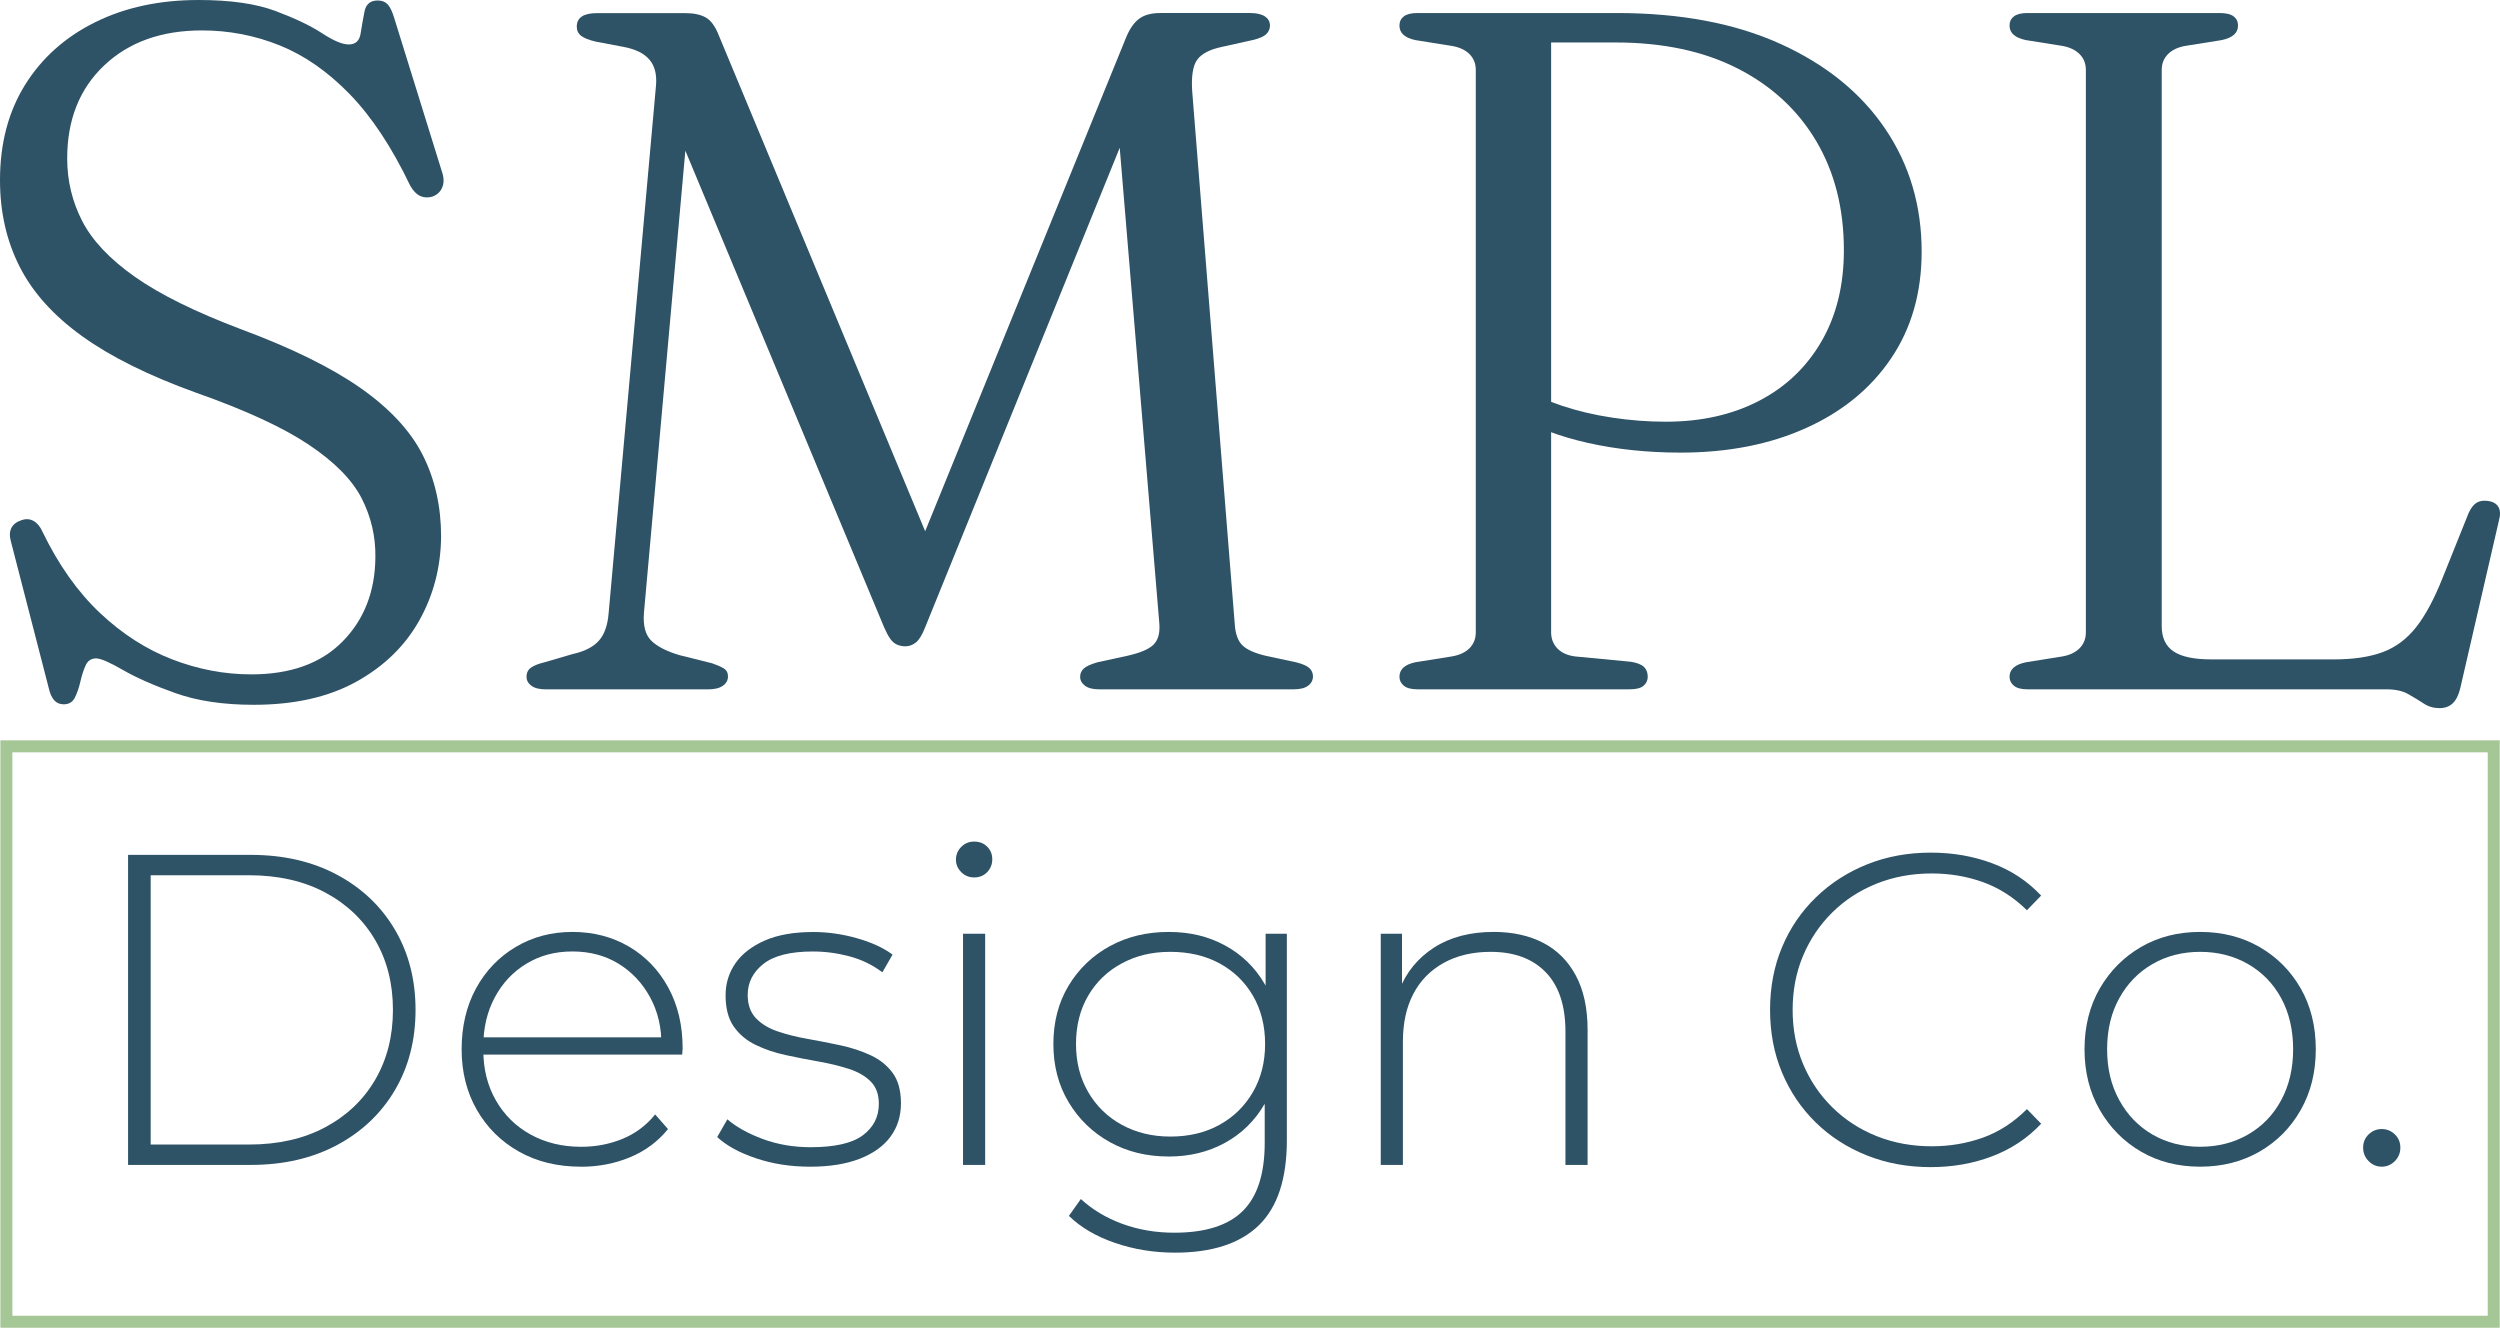 <?xml version="1.0" encoding="UTF-8"?>
<svg id="Layer_2" xmlns="http://www.w3.org/2000/svg" viewBox="0 0 834.22 443.04">
  <defs>
    <style>
      .cls-1 {
        fill: none;
        stroke: #a5c695;
        stroke-miterlimit: 10;
        stroke-width: 4px;
      }

      .cls-2 {
        fill: #2e5266;
      }
    </style>
  </defs>
  <g id="Layer_1-2" data-name="Layer_1">
    <g>
      <g>
        <path class="cls-2" d="M84.63,235.18c-10.1,0-18.78-1.29-26.03-3.87-7.25-2.58-13.11-5.16-17.57-7.74-4.46-2.58-7.44-3.87-8.95-3.87-1.61,0-2.77.75-3.47,2.26-.7,1.51-1.29,3.3-1.77,5.4-.48,2.1-1.1,3.89-1.85,5.4-.75,1.5-1.99,2.26-3.71,2.26-1.29,0-2.34-.43-3.14-1.29-.81-.86-1.43-2.2-1.85-4.03l-12.73-49.33c-.43-1.61-.35-3.01.24-4.19.59-1.18,1.69-2.04,3.3-2.58,1.5-.54,2.87-.46,4.11.24,1.23.7,2.23,1.91,2.98,3.63,5.37,11.07,11.77,20.1,19.18,27.08,7.42,6.99,15.45,12.15,24.1,15.48,8.65,3.33,17.43,5,26.36,5,13.11,0,23.26-3.65,30.47-10.96,7.2-7.31,10.85-16.66,10.96-28.05.11-6.98-1.43-13.57-4.59-19.75-3.17-6.18-9.05-12.14-17.65-17.89-8.6-5.75-21.12-11.53-37.56-17.33-15.8-5.69-28.48-11.98-38.04-18.86-9.57-6.88-16.52-14.61-20.87-23.21C2.18,80.38,0,70.76,0,60.13c0-12.25,2.79-22.86,8.38-31.84,5.59-8.97,13.38-15.93,23.37-20.87C41.75,2.47,53.25,0,66.25,0c10.64,0,19.24,1.24,25.79,3.71,6.55,2.47,11.71,4.94,15.47,7.41,3.76,2.47,6.71,3.71,8.87,3.71,2.26,0,3.57-1.21,3.95-3.63.38-2.42.81-4.86,1.29-7.33.48-2.47,1.96-3.71,4.43-3.71,1.4,0,2.5.43,3.3,1.29.81.86,1.53,2.36,2.18,4.51l16.12,51.91c.54,1.83.48,3.44-.16,4.84-.64,1.4-1.72,2.36-3.22,2.9-1.51.43-2.88.35-4.11-.24-1.24-.59-2.34-1.75-3.3-3.47-6.12-12.79-12.84-22.94-20.15-30.47-7.31-7.52-15.1-12.95-23.37-16.28-8.28-3.33-16.93-5-25.95-5-13.54,0-24.42,3.9-32.64,11.69-8.22,7.79-12.33,18.13-12.33,31.03,0,7.41,1.66,14.37,5,20.87,3.33,6.5,9.19,12.71,17.57,18.62,8.38,5.91,20.26,11.77,35.62,17.57,16.76,6.23,30.01,12.76,39.74,19.58,9.72,6.83,16.63,14.27,20.71,22.33,4.08,8.06,6.13,17.14,6.13,27.24-.11,10.21-2.55,19.56-7.33,28.05-4.78,8.49-11.8,15.29-21.04,20.39-9.24,5.1-20.63,7.66-34.17,7.66Z"/>
        <path class="cls-2" d="M312.23,185.7l-9.83,7.09L375.74,12.57c1.18-2.9,2.63-5,4.35-6.29,1.72-1.29,4.08-1.93,7.09-1.93h29.98c2.15,0,3.79.38,4.92,1.13,1.13.75,1.69,1.77,1.69,3.06,0,1.08-.4,2.02-1.21,2.82-.81.81-2.34,1.48-4.59,2.01l-10.16,2.26c-4.09.86-6.85,2.28-8.3,4.27-1.45,1.99-2.02,5.51-1.69,10.56l14.19,177.64c.21,3.44,1.1,5.88,2.66,7.33,1.56,1.45,4.22,2.61,7.98,3.47l9.83,2.1c2.15.54,3.63,1.18,4.43,1.93.81.75,1.21,1.67,1.21,2.74,0,1.29-.54,2.34-1.61,3.14-1.08.81-2.69,1.21-4.84,1.21h-64.96c-2.04,0-3.6-.4-4.67-1.21-1.08-.81-1.61-1.8-1.61-2.98,0-1.07.4-1.99,1.21-2.74.81-.75,2.34-1.45,4.59-2.1l9.67-2.1c4.41-.97,7.39-2.2,8.95-3.71,1.56-1.5,2.23-3.81,2.02-6.93l-14.83-178.12,9.51-.32-72.86,179.57c-.97,2.47-1.99,4.14-3.06,5-1.08.86-2.26,1.29-3.55,1.29-.97,0-1.88-.19-2.74-.56-.86-.37-1.61-1.02-2.26-1.93-.65-.91-1.35-2.23-2.1-3.95L221.64,33.37l9.19-6.93-15.96,178.12c-.32,4.19.48,7.25,2.42,9.19,1.93,1.93,5.05,3.55,9.35,4.84l10.96,2.74c1.61.54,2.9,1.1,3.87,1.69.97.59,1.45,1.48,1.45,2.66,0,1.29-.56,2.34-1.69,3.14s-2.77,1.21-4.92,1.21h-54.16c-2.15,0-3.76-.4-4.84-1.21-1.08-.81-1.61-1.8-1.61-2.98,0-1.4.54-2.44,1.61-3.14,1.07-.7,2.52-1.26,4.35-1.69l9.35-2.74c3.97-.86,6.9-2.34,8.79-4.43,1.88-2.1,2.98-5.18,3.3-9.27l15.8-176.03c.32-3.65-.4-6.53-2.18-8.62-1.77-2.1-4.65-3.52-8.62-4.27l-9.35-1.77c-2.26-.54-3.87-1.18-4.84-1.93-.97-.75-1.45-1.77-1.45-3.06,0-3.01,2.26-4.51,6.77-4.51h29.34c2.9,0,5.21.48,6.93,1.45,1.72.97,3.17,2.96,4.35,5.97l72.38,173.93Z"/>
        <path class="cls-2" d="M641.23,83.98c0,13.65-3.38,25.5-10.15,35.54-6.77,10.05-16.23,17.81-28.37,23.29-12.14,5.48-26.11,8.22-41.91,8.22-10.96,0-21.25-1.07-30.87-3.22-9.62-2.15-17.76-5.26-24.42-9.35l1.93-9.35c3.76,2.37,8.27,4.43,13.54,6.21,5.26,1.77,10.91,3.12,16.93,4.03,6.02.91,11.98,1.37,17.89,1.37,11.82,0,22.19-2.31,31.11-6.93,8.92-4.62,15.88-11.23,20.87-19.83,5-8.6,7.5-18.75,7.5-30.47,0-13.86-3.06-25.98-9.19-36.35-6.13-10.37-14.86-18.46-26.2-24.26-11.34-5.8-24.96-8.71-40.86-8.71h-21.44v196.82c0,2.15.7,3.95,2.1,5.4,1.4,1.45,3.39,2.34,5.96,2.66l18.54,1.77c2.04.32,3.49.89,4.35,1.69.86.81,1.29,1.91,1.29,3.31,0,1.18-.46,2.18-1.37,2.98-.91.81-2.45,1.21-4.59,1.21h-70.93c-2.04,0-3.55-.4-4.51-1.21-.97-.81-1.45-1.8-1.45-2.98,0-2.47,1.77-4.08,5.32-4.84l12.09-1.93c2.58-.43,4.57-1.34,5.96-2.74s2.1-3.17,2.1-5.32V23.37c0-2.15-.7-3.92-2.1-5.32-1.4-1.4-3.38-2.31-5.96-2.74l-12.09-1.93c-3.55-.75-5.32-2.36-5.32-4.84,0-1.29.48-2.31,1.45-3.06.97-.75,2.47-1.13,4.51-1.13h66.57c21.28,0,39.49,3.44,54.65,10.32,15.15,6.88,26.78,16.31,34.9,28.29,8.11,11.98,12.17,25.66,12.17,41.02Z"/>
        <path class="cls-2" d="M741.33,13.38l-12.09,1.93c-2.47.43-4.41,1.34-5.8,2.74-1.4,1.4-2.1,3.17-2.1,5.32v185.54c0,3.87,1.31,6.69,3.95,8.46,2.63,1.77,6.8,2.66,12.49,2.66h41.1c6.45,0,11.85-.81,16.2-2.42,4.35-1.61,8.08-4.41,11.2-8.38,3.12-3.97,6.07-9.51,8.87-16.6l8.54-21.28c.75-1.72,1.64-2.9,2.66-3.55,1.02-.64,2.28-.86,3.79-.64,1.72.22,2.9.89,3.55,2.01.65,1.13.7,2.66.16,4.59l-12.9,55.93c-.54,2.26-1.37,3.92-2.5,5-1.13,1.07-2.61,1.61-4.43,1.61-1.93,0-3.68-.51-5.24-1.53-1.56-1.02-3.28-2.07-5.16-3.14-1.88-1.08-4.33-1.61-7.33-1.61h-119.77c-2.04,0-3.55-.4-4.51-1.21-.97-.81-1.45-1.8-1.45-2.98,0-2.47,1.83-4.08,5.48-4.84l12.09-1.93c2.47-.43,4.41-1.34,5.8-2.74s2.1-3.17,2.1-5.32V23.37c0-2.15-.7-3.92-2.1-5.32-1.4-1.4-3.33-2.31-5.8-2.74l-12.09-1.93c-3.65-.75-5.48-2.36-5.48-4.84,0-1.29.48-2.31,1.45-3.06.97-.75,2.47-1.13,4.51-1.13h64.16c2.15,0,3.71.38,4.67,1.13.97.75,1.45,1.77,1.45,3.06,0,2.47-1.83,4.09-5.48,4.84Z"/>
      </g>
      <g>
        <path class="cls-2" d="M42.74,388.72v-103.46h40.94c10.94,0,20.54,2.22,28.82,6.65,8.28,4.43,14.71,10.54,19.29,18.33,4.58,7.79,6.87,16.7,6.87,26.75s-2.29,18.97-6.87,26.75c-4.58,7.79-11.01,13.89-19.29,18.33-8.28,4.43-17.88,6.65-28.82,6.65h-40.94ZM50.28,381.92h32.81c9.76,0,18.23-1.92,25.42-5.76,7.19-3.84,12.76-9.14,16.7-15.89,3.94-6.75,5.91-14.51,5.91-23.28s-1.97-16.53-5.91-23.28c-3.94-6.75-9.51-12.05-16.7-15.89-7.19-3.84-15.67-5.76-25.42-5.76h-32.81v89.87Z"/>
        <path class="cls-2" d="M193.8,389.31c-7.79,0-14.66-1.67-20.62-5.03-5.96-3.35-10.64-7.98-14.04-13.89s-5.1-12.66-5.1-20.25,1.6-14.46,4.8-20.32c3.2-5.86,7.61-10.47,13.23-13.82,5.62-3.35,11.92-5.03,18.92-5.03s13.28,1.63,18.85,4.88c5.57,3.25,9.95,7.81,13.15,13.67,3.2,5.86,4.8,12.64,4.8,20.32,0,.3-.03.62-.07.96-.05.35-.07.72-.07,1.11h-68.14v-5.76h64.15l-2.96,2.81c.1-6.01-1.16-11.4-3.77-16.18-2.61-4.78-6.13-8.52-10.57-11.23-4.43-2.71-9.56-4.06-15.37-4.06s-10.81,1.36-15.3,4.06c-4.48,2.71-8.01,6.46-10.57,11.23-2.56,4.78-3.84,10.22-3.84,16.33v1.33c0,6.31,1.4,11.9,4.21,16.78s6.67,8.67,11.6,11.38c4.93,2.71,10.54,4.07,16.85,4.07,4.93,0,9.53-.89,13.82-2.66s7.91-4.48,10.86-8.13l4.29,4.88c-3.35,4.14-7.56,7.27-12.64,9.39-5.08,2.12-10.57,3.18-16.48,3.18Z"/>
        <path class="cls-2" d="M270.21,389.31c-6.41,0-12.39-.93-17.96-2.81-5.57-1.87-9.88-4.24-12.93-7.09l3.4-5.91c2.96,2.56,6.9,4.75,11.82,6.58,4.93,1.82,10.25,2.73,15.96,2.73,8.08,0,13.89-1.33,17.44-3.99,3.55-2.66,5.32-6.16,5.32-10.49,0-3.15-.91-5.64-2.73-7.46-1.82-1.82-4.26-3.23-7.32-4.21-3.05-.98-6.41-1.8-10.05-2.44-3.65-.64-7.29-1.35-10.94-2.14-3.65-.79-7-1.92-10.05-3.4-3.06-1.48-5.49-3.52-7.32-6.13-1.82-2.61-2.73-6.08-2.73-10.42,0-3.94,1.08-7.49,3.25-10.64,2.17-3.15,5.42-5.69,9.75-7.61,4.33-1.92,9.76-2.88,16.26-2.88,4.83,0,9.68.69,14.56,2.07,4.88,1.38,8.84,3.2,11.9,5.47l-3.4,5.91c-3.25-2.46-6.9-4.24-10.94-5.32-4.04-1.08-8.13-1.63-12.27-1.63-7.49,0-12.98,1.38-16.48,4.14-3.5,2.76-5.25,6.21-5.25,10.35,0,3.25.91,5.84,2.73,7.76,1.82,1.92,4.26,3.4,7.32,4.43,3.05,1.04,6.4,1.87,10.05,2.51,3.64.64,7.29,1.36,10.94,2.14,3.64.79,7,1.9,10.05,3.33,3.05,1.43,5.49,3.4,7.32,5.91,1.82,2.51,2.73,5.89,2.73,10.12s-1.16,7.93-3.47,11.08c-2.32,3.16-5.74,5.62-10.27,7.39-4.53,1.77-10.1,2.66-16.7,2.66Z"/>
        <path class="cls-2" d="M325.05,292.79c-1.68,0-3.1-.59-4.29-1.77-1.18-1.18-1.77-2.56-1.77-4.14,0-1.67.59-3.1,1.77-4.29,1.18-1.18,2.61-1.77,4.29-1.77,1.77,0,3.23.57,4.36,1.7,1.13,1.13,1.7,2.54,1.7,4.21s-.57,3.1-1.7,4.29c-1.13,1.18-2.59,1.77-4.36,1.77ZM321.35,388.72v-77.15h7.39v77.15h-7.39Z"/>
        <path class="cls-2" d="M389.93,385.91c-7.29,0-13.82-1.6-19.58-4.8-5.76-3.2-10.35-7.63-13.75-13.3-3.4-5.67-5.1-12.14-5.1-19.44s1.7-13.89,5.1-19.51,7.98-10,13.75-13.15c5.76-3.15,12.29-4.73,19.58-4.73s13.28,1.5,18.85,4.51c5.57,3.01,9.98,7.29,13.23,12.86,3.25,5.57,4.88,12.25,4.88,20.03s-1.63,14.34-4.88,19.95c-3.25,5.62-7.66,9.95-13.23,13.01-5.57,3.06-11.85,4.58-18.85,4.58ZM392,417.99c-7,0-13.65-1.09-19.95-3.25-6.31-2.17-11.43-5.17-15.37-9.02l3.99-5.62c3.84,3.55,8.45,6.3,13.82,8.28,5.37,1.97,11.16,2.96,17.37,2.96,10.35,0,17.96-2.42,22.84-7.24,4.88-4.83,7.32-12.42,7.32-22.76v-21.43l1.48-11.53-1.18-11.53v-25.27h7.09v68.88c0,12.91-3.13,22.39-9.39,28.45-6.26,6.06-15.59,9.09-28.01,9.09ZM390.52,379.26c6.21,0,11.68-1.3,16.41-3.92,4.73-2.61,8.45-6.26,11.16-10.94,2.71-4.68,4.06-10.03,4.06-16.04s-1.36-11.48-4.06-16.11c-2.71-4.63-6.43-8.23-11.16-10.79-4.73-2.56-10.2-3.84-16.41-3.84s-11.41,1.28-16.18,3.84c-4.78,2.56-8.52,6.16-11.23,10.79-2.71,4.63-4.06,10-4.06,16.11s1.35,11.36,4.06,16.04c2.71,4.68,6.45,8.33,11.23,10.94,4.78,2.61,10.17,3.92,16.18,3.92Z"/>
        <path class="cls-2" d="M498.42,310.97c6.31,0,11.8,1.21,16.48,3.62,4.68,2.42,8.33,6.06,10.94,10.94,2.61,4.88,3.92,10.91,3.92,18.11v45.08h-7.39v-44.49c0-8.67-2.19-15.27-6.58-19.81-4.38-4.53-10.52-6.8-18.4-6.8-6.01,0-11.23,1.23-15.67,3.7-4.43,2.46-7.81,5.91-10.12,10.35-2.32,4.43-3.47,9.75-3.47,15.96v41.09h-7.39v-77.15h7.09v21.43l-1.03-2.37c2.37-6.11,6.26-10.91,11.68-14.41,5.42-3.5,12.07-5.25,19.95-5.25Z"/>
        <path class="cls-2" d="M644.3,389.46c-7.69,0-14.81-1.3-21.36-3.92-6.55-2.61-12.25-6.28-17.07-11.01-4.83-4.73-8.57-10.27-11.23-16.63s-3.99-13.33-3.99-20.92,1.33-14.56,3.99-20.91,6.43-11.9,11.31-16.63c4.88-4.73,10.57-8.4,17.07-11.01,6.5-2.61,13.6-3.92,21.28-3.92,7.29,0,14.12,1.18,20.47,3.55,6.36,2.36,11.8,5.96,16.33,10.79l-4.73,4.88c-4.43-4.33-9.34-7.46-14.71-9.39-5.37-1.92-11.06-2.88-17.07-2.88-6.6,0-12.74,1.13-18.4,3.4-5.67,2.27-10.59,5.47-14.78,9.61-4.19,4.14-7.44,8.97-9.76,14.48-2.32,5.52-3.47,11.53-3.47,18.03s1.16,12.52,3.47,18.03c2.31,5.52,5.57,10.35,9.76,14.48,4.19,4.14,9.11,7.34,14.78,9.61,5.67,2.27,11.8,3.4,18.4,3.4,6.01,0,11.7-.96,17.07-2.88,5.37-1.92,10.27-5.1,14.71-9.53l4.73,4.88c-4.53,4.83-9.98,8.45-16.33,10.86-6.36,2.42-13.18,3.62-20.47,3.62Z"/>
        <path class="cls-2" d="M734.16,389.31c-7.39,0-13.97-1.67-19.73-5.03-5.76-3.35-10.35-7.98-13.75-13.89s-5.1-12.66-5.1-20.25,1.7-14.46,5.1-20.32c3.4-5.86,7.98-10.47,13.75-13.82,5.76-3.35,12.34-5.03,19.73-5.03s13.99,1.68,19.81,5.03c5.81,3.35,10.39,7.96,13.75,13.82,3.35,5.86,5.03,12.64,5.03,20.32s-1.68,14.34-5.03,20.25c-3.35,5.91-7.93,10.54-13.75,13.89-5.82,3.35-12.42,5.03-19.81,5.03ZM734.16,382.66c5.91,0,11.23-1.35,15.96-4.07,4.73-2.71,8.42-6.53,11.08-11.46,2.66-4.93,3.99-10.59,3.99-17s-1.33-12.19-3.99-17.07c-2.66-4.88-6.36-8.67-11.08-11.38-4.73-2.71-10.05-4.06-15.96-4.06s-11.21,1.36-15.89,4.06c-4.68,2.71-8.38,6.5-11.08,11.38-2.71,4.88-4.07,10.57-4.07,17.07s1.35,12.07,4.07,17c2.71,4.93,6.4,8.75,11.08,11.46,4.68,2.71,9.98,4.07,15.89,4.07Z"/>
        <path class="cls-2" d="M794.76,389.31c-1.68,0-3.13-.61-4.36-1.85-1.23-1.23-1.85-2.73-1.85-4.51s.62-3.25,1.85-4.43c1.23-1.18,2.68-1.77,4.36-1.77s3.13.59,4.36,1.77c1.23,1.18,1.85,2.66,1.85,4.43s-.62,3.28-1.85,4.51c-1.23,1.23-2.69,1.85-4.36,1.85Z"/>
      </g>
      <rect class="cls-1" x="2.13" y="249.04" width="830" height="192"/>
    </g>
  </g>
</svg>